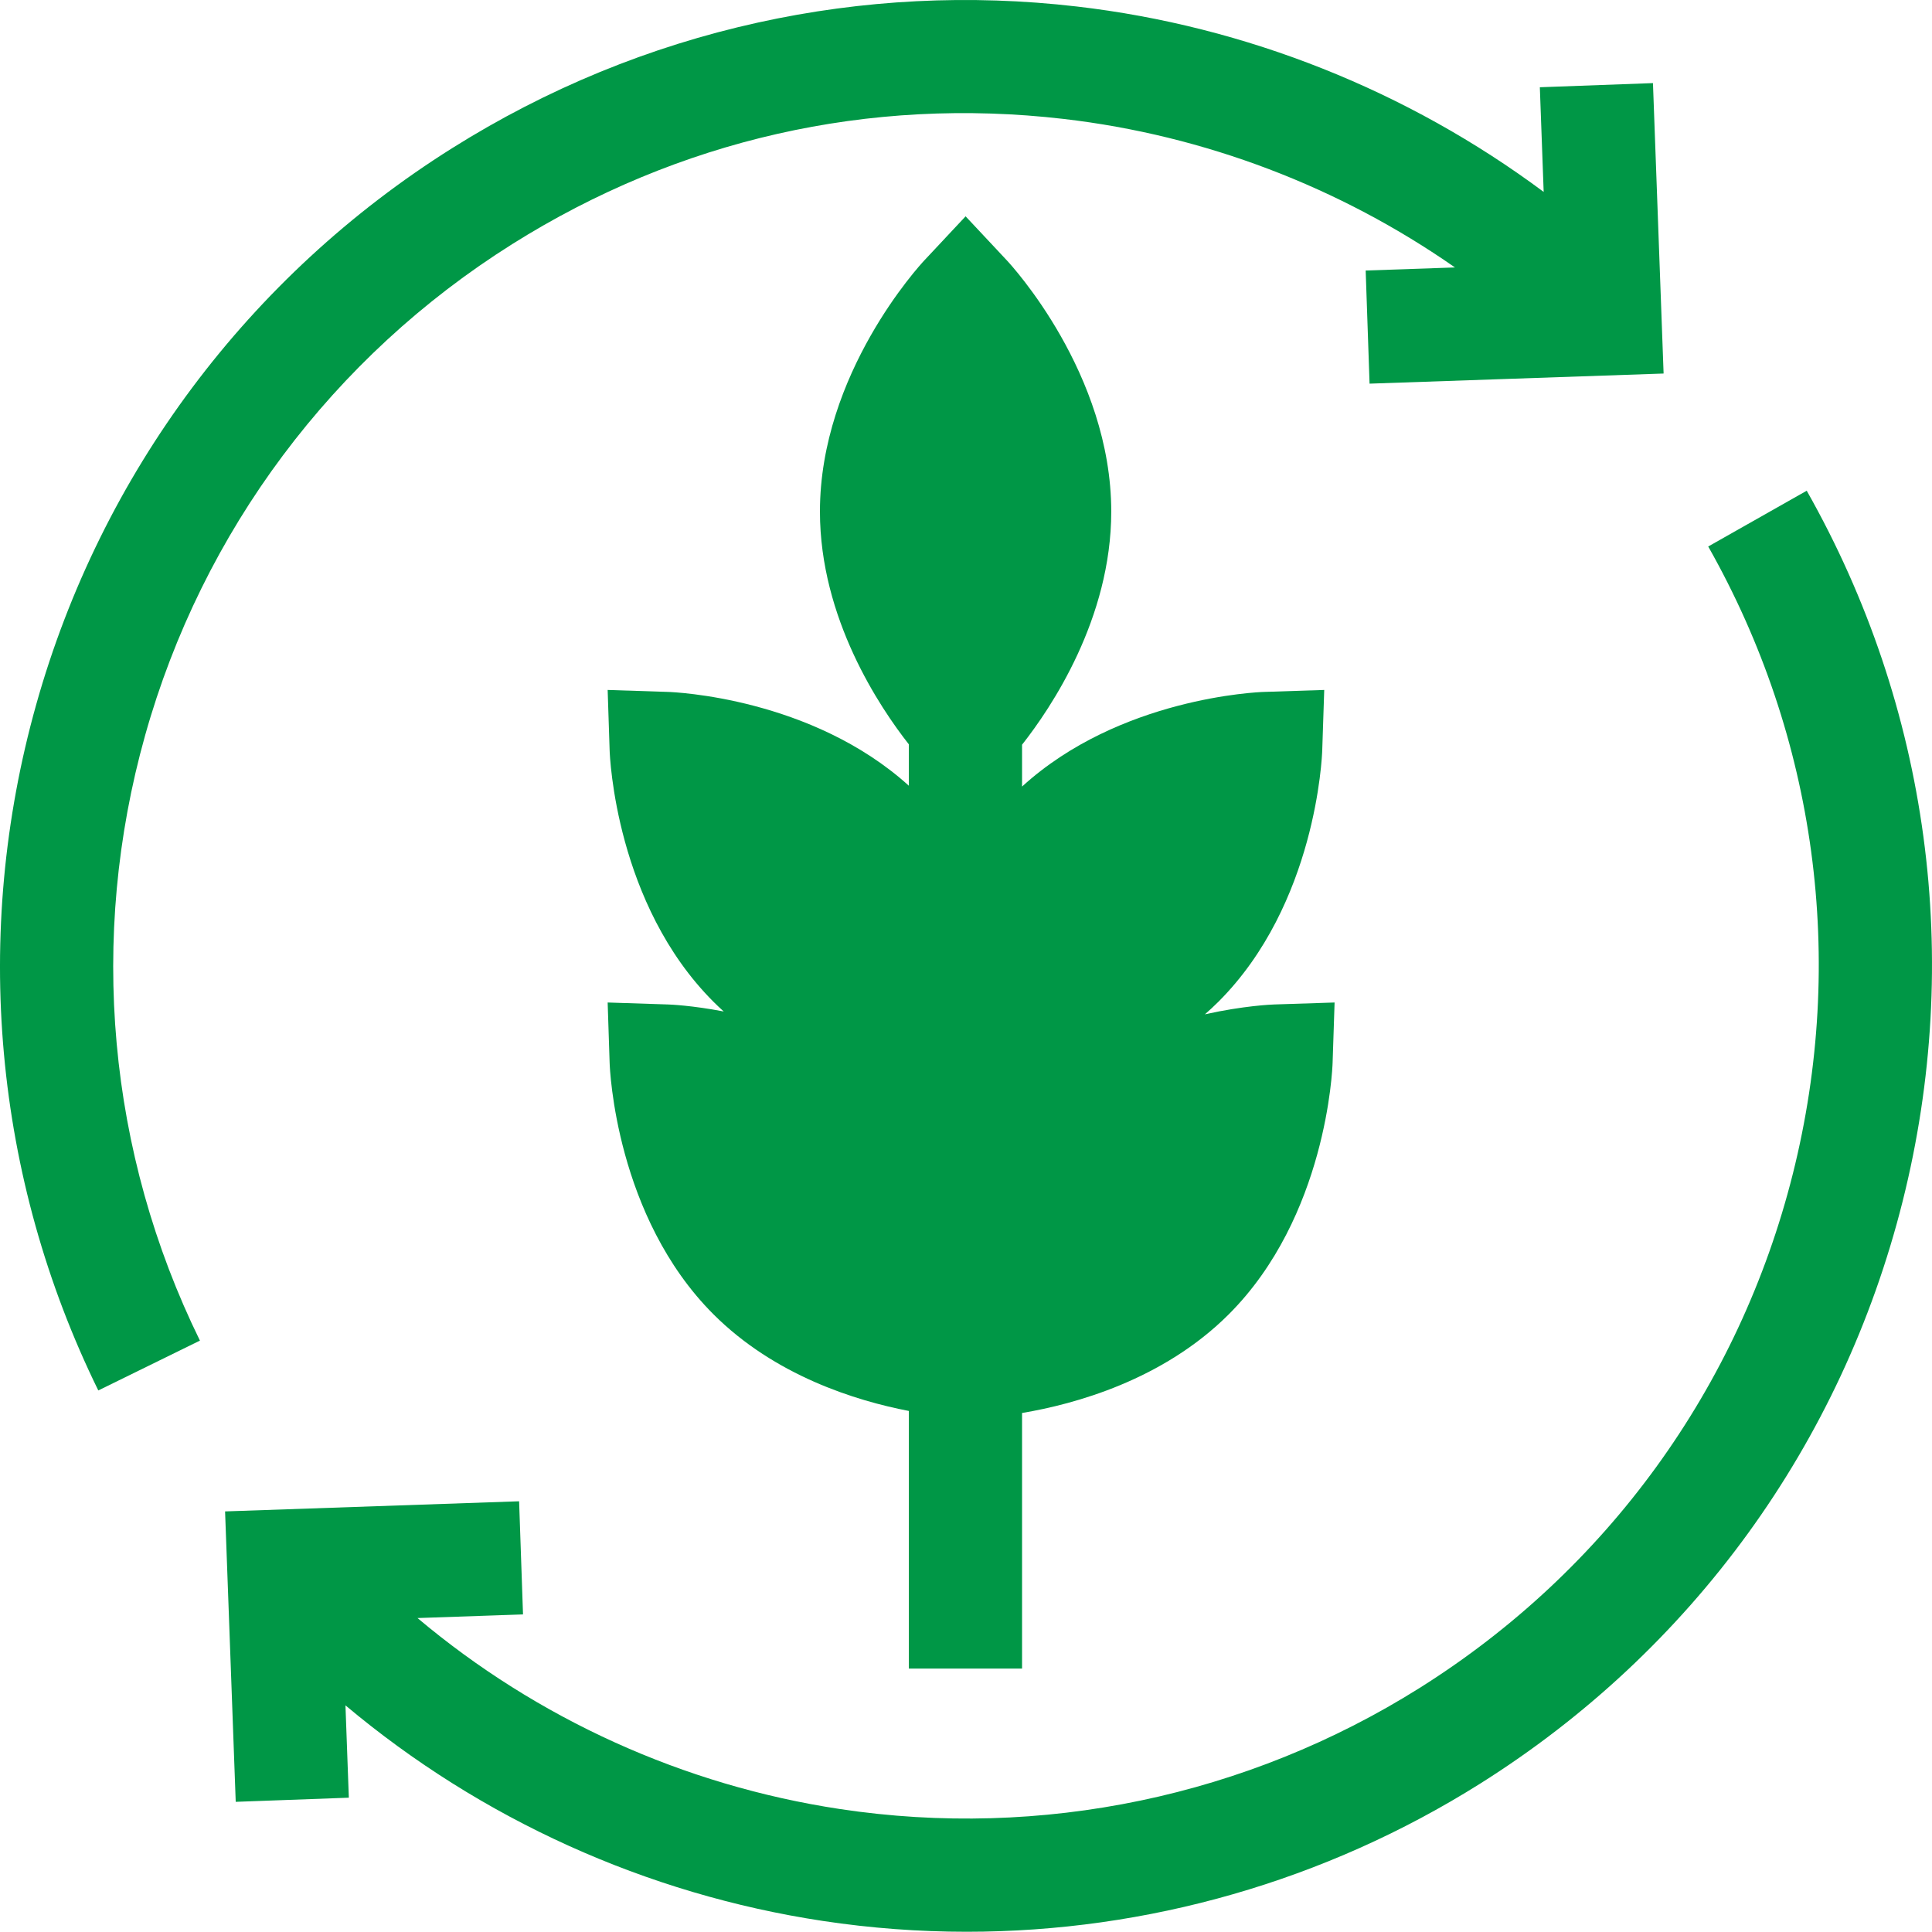 <?xml version="1.0" encoding="UTF-8"?> <svg xmlns="http://www.w3.org/2000/svg" width="512" height="512" viewBox="0 0 512 512" fill="none"><g clip-path="url(#clip0_1808_413)"><path d="M270.855 442.184V374.457C284.785 372.125 308.215 365.73 325.656 348.289C351.531 322.41 353.102 283.328 353.152 281.68L353.68 265.672L337.672 266.195C336.973 266.219 329.57 266.52 319.309 268.809C320.531 267.734 321.738 266.633 322.906 265.461C348.781 239.582 350.352 200.5 350.406 198.852L350.934 182.844L334.926 183.367C333.328 183.418 296.668 184.895 270.855 208.449V197.355C278.539 187.602 294.492 163.949 294.492 135.566C294.492 98.969 267.969 70.223 266.84 69.019L255.895 57.328L244.945 69.019C243.816 70.223 217.293 98.969 217.293 135.566C217.293 163.859 233.141 187.449 240.855 197.258V208.227C215.055 184.891 178.633 183.418 177.043 183.367L161.035 182.844L161.559 198.852C161.613 200.504 163.184 239.582 189.059 265.461C189.953 266.355 190.871 267.219 191.797 268.055C183.441 266.449 177.656 266.215 177.043 266.195L161.035 265.672L161.559 281.68C161.613 283.332 163.184 322.41 189.059 348.289C205.297 364.531 226.73 371.195 240.855 373.918V442.188H270.855V442.184Z" fill="#009746"></path><path d="M38.469 194.841C53.645 140.806 88.188 94.587 135.746 64.692C179.789 37.005 230.324 25.536 281.883 31.52C319.262 35.86 355.031 49.556 385.582 70.876L361.918 71.692L362.949 101.673L440.871 98.989L438.051 22.024L408.074 23.122L409.09 50.86C373.145 24.102 330.266 6.934 285.34 1.72C257.012 -1.569 228.586 -0.136 200.856 5.981C172.156 12.309 144.879 23.517 119.781 39.294C65.914 73.153 26.777 125.517 9.59 186.731C-7.476 247.505 -1.629 312.052 26.051 368.485L52.984 355.274C28.555 305.474 23.402 248.497 38.469 194.841Z" fill="#009746"></path><path d="M478.801 130.047L452.695 144.828C481.355 195.449 489.32 254.477 475.129 311.043C460.891 367.781 425.766 416.18 376.223 447.32C330.48 476.074 275.922 487.477 222.594 479.414C181.102 473.141 142.348 455.48 110.645 428.801L138.605 427.836L137.57 397.855L59.648 400.539L62.469 477.504L92.445 476.406L91.551 451.938C127.422 482.055 171.23 501.992 218.113 509.078C230.773 510.988 243.496 511.938 256.176 511.938C304.008 511.938 351.223 498.473 392.188 472.723C448.305 437.445 488.094 382.621 504.223 318.344C520.301 254.273 511.273 187.402 478.801 130.047Z" fill="#009746"></path></g><defs><clipPath id="clip0_1808_413"><rect width="512" height="512" fill="white"></rect></clipPath></defs></svg> 